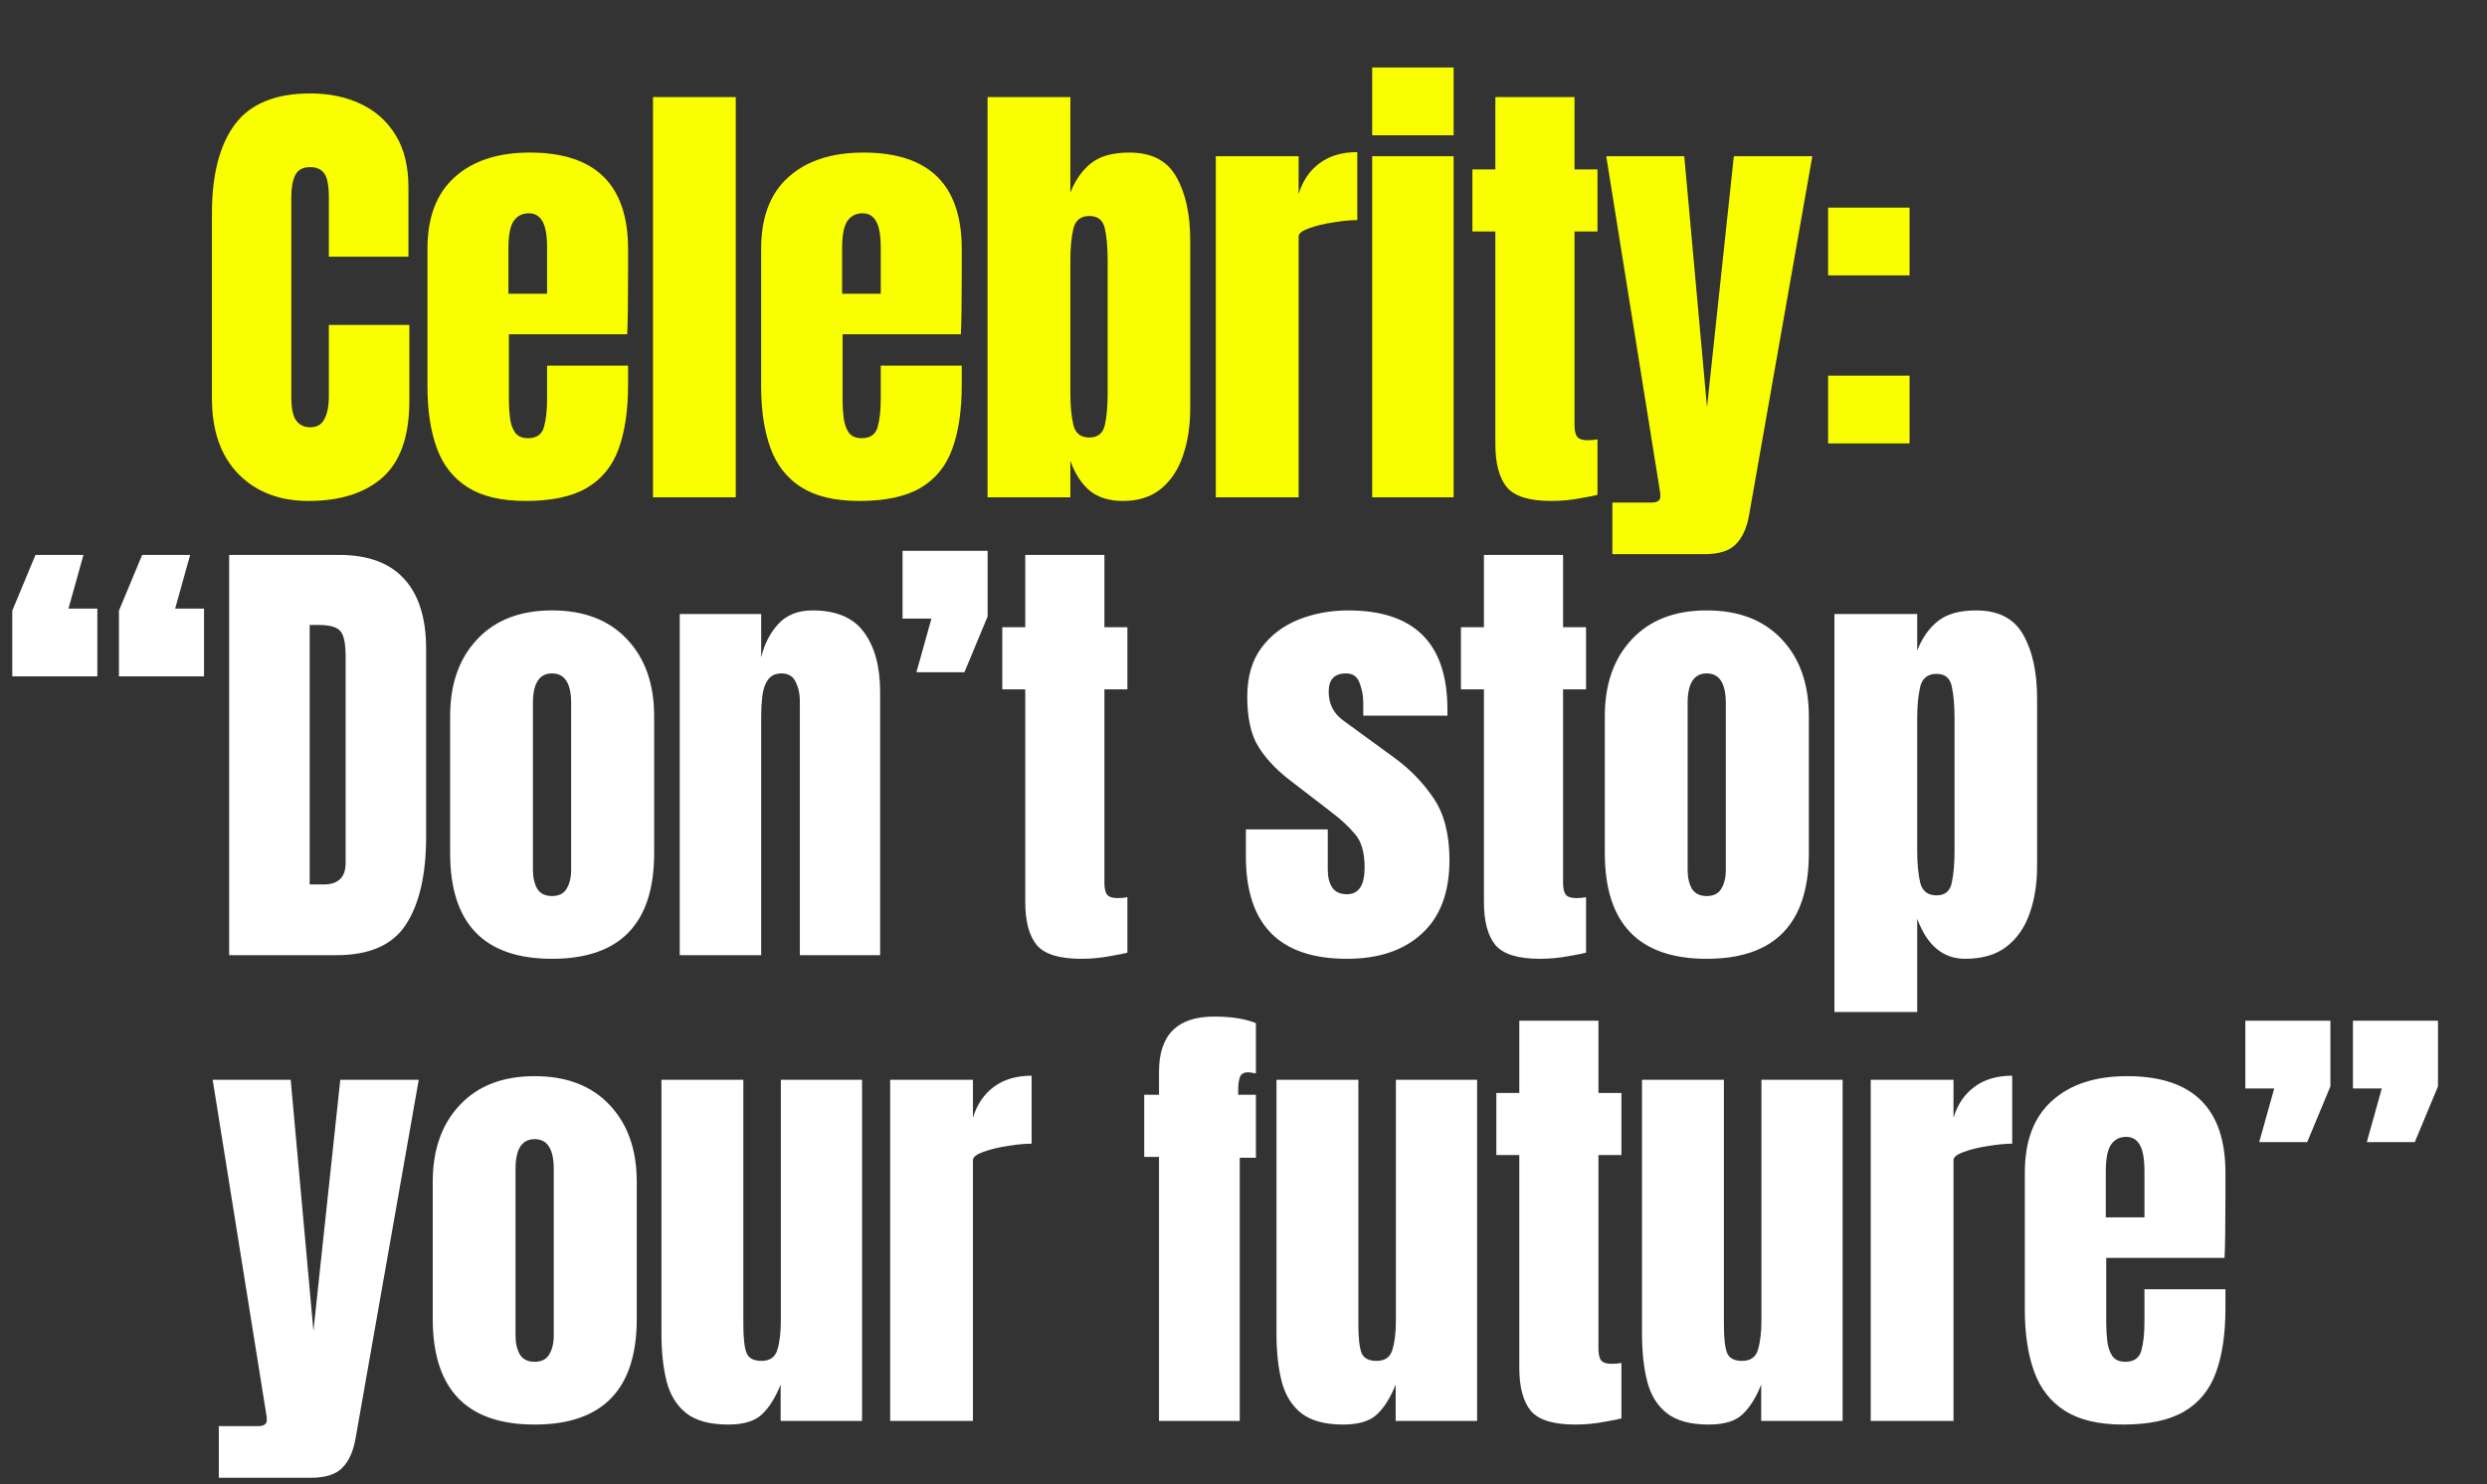 <svg width="315" height="188" viewBox="0 0 315 188" fill="none" xmlns="http://www.w3.org/2000/svg">
<rect x="0" y="0" width="315" height="188" fill="#333333" stroke="none"/>
<path d="M39.059 63.461C35.39 63.461 32.433 62.318 30.186 60.033C27.958 57.747 26.844 54.55 26.844 50.44V27.047C26.844 22.13 27.814 18.366 29.753 15.754C31.712 13.142 34.891 11.836 39.289 11.836C41.69 11.836 43.822 12.278 45.685 13.161C47.567 14.045 49.046 15.37 50.121 17.137C51.197 18.884 51.734 21.093 51.734 23.763V32.52H41.651V25.03C41.651 23.513 41.459 22.495 41.075 21.977C40.691 21.439 40.096 21.17 39.289 21.17C38.348 21.17 37.714 21.516 37.388 22.207C37.061 22.879 36.898 23.782 36.898 24.915V50.295C36.898 51.697 37.1 52.687 37.503 53.263C37.925 53.839 38.521 54.127 39.289 54.127C40.153 54.127 40.758 53.772 41.104 53.061C41.469 52.35 41.651 51.428 41.651 50.295V41.163H51.85V50.756C51.85 55.212 50.726 58.448 48.479 60.465C46.232 62.462 43.092 63.461 39.059 63.461ZM66.586 63.461C63.513 63.461 61.064 62.885 59.24 61.732C57.415 60.58 56.109 58.919 55.322 56.748C54.534 54.578 54.141 51.966 54.141 48.913V31.541C54.141 27.527 55.293 24.492 57.597 22.438C59.902 20.363 63.071 19.326 67.104 19.326C75.401 19.326 79.55 23.398 79.55 31.541V34.681C79.55 38.484 79.511 41.038 79.434 42.344H64.454V50.699C64.454 51.467 64.502 52.226 64.598 52.975C64.694 53.704 64.905 54.309 65.232 54.79C65.578 55.27 66.125 55.51 66.874 55.51C67.949 55.51 68.622 55.049 68.891 54.127C69.159 53.186 69.294 51.966 69.294 50.468V46.32H79.55V48.769C79.55 51.995 79.146 54.703 78.34 56.893C77.552 59.063 76.208 60.705 74.306 61.819C72.424 62.914 69.851 63.461 66.586 63.461ZM64.396 37.216H69.294V31.397C69.294 29.841 69.102 28.727 68.718 28.055C68.334 27.364 67.757 27.018 66.989 27.018C66.163 27.018 65.52 27.345 65.059 27.998C64.617 28.651 64.396 29.784 64.396 31.397V37.216ZM82.705 63V12.297H93.191V63H82.705ZM108.849 63.461C105.776 63.461 103.327 62.885 101.503 61.732C99.678 60.58 98.372 58.919 97.585 56.748C96.797 54.578 96.404 51.966 96.404 48.913V31.541C96.404 27.527 97.556 24.492 99.861 22.438C102.166 20.363 105.334 19.326 109.368 19.326C117.665 19.326 121.813 23.398 121.813 31.541V34.681C121.813 38.484 121.775 41.038 121.698 42.344H106.717V50.699C106.717 51.467 106.765 52.226 106.861 52.975C106.957 53.704 107.169 54.309 107.495 54.79C107.841 55.27 108.388 55.51 109.137 55.51C110.213 55.51 110.885 55.049 111.154 54.127C111.423 53.186 111.557 51.966 111.557 50.468V46.32H121.813V48.769C121.813 51.995 121.41 54.703 120.603 56.893C119.816 59.063 118.471 60.705 116.57 61.819C114.688 62.914 112.114 63.461 108.849 63.461ZM106.66 37.216H111.557V31.397C111.557 29.841 111.365 28.727 110.981 28.055C110.597 27.364 110.021 27.018 109.252 27.018C108.427 27.018 107.783 27.345 107.322 27.998C106.881 28.651 106.66 29.784 106.66 31.397V37.216ZM142.224 63.461C140.534 63.461 139.161 63.048 138.105 62.222C137.049 61.377 136.203 60.1 135.57 58.391V63H125.083V12.297H135.57V24.396C136.203 22.802 137.077 21.564 138.191 20.68C139.324 19.777 140.938 19.326 143.031 19.326C145.854 19.326 147.842 20.354 148.994 22.409C150.166 24.464 150.752 27.152 150.752 30.475V51.736C150.752 53.944 150.445 55.942 149.83 57.728C149.235 59.495 148.303 60.897 147.036 61.934C145.787 62.952 144.183 63.461 142.224 63.461ZM137.961 55.423C139.056 55.423 139.718 54.886 139.949 53.81C140.179 52.734 140.294 51.409 140.294 49.834V32.953C140.294 31.359 140.179 30.033 139.949 28.977C139.718 27.901 139.065 27.364 137.99 27.364C136.876 27.364 136.194 27.911 135.944 29.006C135.695 30.081 135.57 31.397 135.57 32.953V49.834C135.57 51.39 135.695 52.715 135.944 53.81C136.194 54.886 136.866 55.423 137.961 55.423ZM153.993 63V19.787H164.48V24.598C164.979 22.927 165.863 21.621 167.13 20.68C168.398 19.739 169.992 19.269 171.912 19.269V27.882C171.067 27.882 170.059 27.978 168.887 28.17C167.716 28.343 166.688 28.593 165.805 28.919C164.921 29.227 164.48 29.572 164.48 29.956V63H153.993ZM173.8 17.137V8.552H184.113V17.137H173.8ZM173.8 63V19.787H184.113V63H173.8ZM196.487 63.461C193.702 63.461 191.82 62.875 190.841 61.704C189.88 60.513 189.4 58.698 189.4 56.259V29.323H186.491V21.458H189.4V12.297H199.426V21.458H202.335V29.323H199.426V53.839C199.426 54.55 199.541 55.049 199.771 55.337C200.002 55.625 200.444 55.769 201.097 55.769C201.557 55.769 201.97 55.731 202.335 55.654V62.683C202.105 62.76 201.385 62.904 200.175 63.115C198.965 63.346 197.736 63.461 196.487 63.461ZM204.223 70.202V63.663H209.178C209.927 63.663 210.301 63.403 210.301 62.885C210.301 62.616 210.273 62.337 210.215 62.049L203.445 19.787H213.326L216.207 51.592L219.607 19.787H229.546L221.537 65.247C221.249 66.88 220.692 68.109 219.866 68.935C219.059 69.78 217.724 70.202 215.862 70.202H204.223ZM231.548 34.883V26.298H241.862V34.883H231.548ZM231.548 56.172V47.587H241.862V56.172H231.548Z" fill="#FAFF00"/>
<path d="M1.556 85.681V77.355L4.494 70.297H10.573L8.671 77.096H12.33V85.681H1.556ZM15.067 85.681V77.355L18.005 70.297H24.084L22.183 77.096H25.841V85.681H15.067ZM29.025 121V70.297H42.969C46.618 70.297 49.364 71.315 51.208 73.351C53.052 75.367 53.974 78.325 53.974 82.224V105.962C53.974 110.763 53.128 114.47 51.438 117.082C49.767 119.694 46.829 121 42.623 121H29.025ZM39.224 112.041H40.981C42.844 112.041 43.775 111.138 43.775 109.333V83.174C43.775 81.484 43.545 80.399 43.084 79.919C42.642 79.42 41.73 79.17 40.347 79.17H39.224V112.041ZM69.92 121.461C61.315 121.461 57.013 116.996 57.013 108.065V90.722C57.013 86.651 58.156 83.405 60.442 80.985C62.727 78.546 65.886 77.326 69.92 77.326C73.972 77.326 77.141 78.546 79.426 80.985C81.712 83.405 82.855 86.651 82.855 90.722V108.065C82.855 116.996 78.543 121.461 69.92 121.461ZM69.92 113.51C70.784 113.51 71.398 113.202 71.763 112.588C72.147 111.954 72.34 111.157 72.34 110.197V89.08C72.34 86.564 71.533 85.306 69.92 85.306C68.306 85.306 67.5 86.564 67.5 89.08V110.197C67.5 111.157 67.682 111.954 68.047 112.588C68.431 113.202 69.055 113.51 69.92 113.51ZM86.096 121V77.787H96.41V83.29C96.794 81.638 97.504 80.236 98.541 79.084C99.598 77.912 101.057 77.326 102.92 77.326C105.917 77.326 108.087 78.248 109.431 80.092C110.795 81.936 111.477 84.461 111.477 87.668V121H101.307V88.734C101.307 87.889 101.134 87.112 100.789 86.401C100.443 85.671 99.847 85.306 99.002 85.306C98.215 85.306 97.629 85.585 97.245 86.142C96.88 86.679 96.65 87.361 96.554 88.187C96.458 88.994 96.41 89.8 96.41 90.607V121H86.096ZM116.072 85.162L117.973 78.363H114.315V69.778H125.089V78.104L122.151 85.162H116.072ZM136.945 121.461C134.16 121.461 132.278 120.875 131.298 119.704C130.338 118.513 129.858 116.698 129.858 114.259V87.323H126.948V79.458H129.858V70.297H139.883V79.458H142.793V87.323H139.883V111.839C139.883 112.549 139.998 113.049 140.229 113.337C140.459 113.625 140.901 113.769 141.554 113.769C142.015 113.769 142.428 113.731 142.793 113.654V120.683C142.562 120.76 141.842 120.904 140.632 121.115C139.422 121.346 138.193 121.461 136.945 121.461ZM170.594 121.461C162.067 121.461 157.803 117.14 157.803 108.497V105.069H168.174V110.139C168.174 111.119 168.366 111.887 168.75 112.444C169.134 113.001 169.749 113.279 170.594 113.279C172.092 113.279 172.841 112.156 172.841 109.909C172.841 108.027 172.447 106.625 171.66 105.703C170.873 104.762 169.912 103.859 168.779 102.995L163.277 98.76C161.548 97.415 160.233 95.994 159.33 94.496C158.427 92.998 157.976 90.914 157.976 88.245C157.976 85.767 158.562 83.722 159.733 82.108C160.924 80.495 162.489 79.295 164.429 78.507C166.388 77.72 168.501 77.326 170.767 77.326C179.141 77.326 183.328 81.503 183.328 89.858V90.665H172.668V89.022C172.668 88.158 172.515 87.323 172.207 86.516C171.919 85.71 171.343 85.306 170.479 85.306C169.019 85.306 168.289 86.074 168.289 87.611C168.289 89.166 168.904 90.386 170.133 91.269L176.529 95.936C178.526 97.377 180.197 99.086 181.541 101.064C182.905 103.043 183.587 105.674 183.587 108.958C183.587 113.03 182.425 116.131 180.101 118.263C177.796 120.395 174.627 121.461 170.594 121.461ZM195.039 121.461C192.254 121.461 190.372 120.875 189.392 119.704C188.432 118.513 187.952 116.698 187.952 114.259V87.323H185.042V79.458H187.952V70.297H197.977V79.458H200.887V87.323H197.977V111.839C197.977 112.549 198.092 113.049 198.323 113.337C198.553 113.625 198.995 113.769 199.648 113.769C200.109 113.769 200.522 113.731 200.887 113.654V120.683C200.656 120.76 199.936 120.904 198.726 121.115C197.516 121.346 196.287 121.461 195.039 121.461ZM216.17 121.461C207.566 121.461 203.264 116.996 203.264 108.065V90.722C203.264 86.651 204.407 83.405 206.692 80.985C208.978 78.546 212.137 77.326 216.17 77.326C220.223 77.326 223.392 78.546 225.677 80.985C227.963 83.405 229.106 86.651 229.106 90.722V108.065C229.106 116.996 224.794 121.461 216.17 121.461ZM216.17 113.51C217.035 113.51 217.649 113.202 218.014 112.588C218.398 111.954 218.59 111.157 218.59 110.197V89.08C218.59 86.564 217.784 85.306 216.17 85.306C214.557 85.306 213.751 86.564 213.751 89.08V110.197C213.751 111.157 213.933 111.954 214.298 112.588C214.682 113.202 215.306 113.51 216.17 113.51ZM232.347 128.202V77.787H242.833V82.397C243.467 80.802 244.341 79.564 245.455 78.68C246.588 77.778 248.201 77.326 250.295 77.326C253.118 77.326 255.106 78.354 256.258 80.409C257.43 82.464 258.016 85.153 258.016 88.475V109.736C258.016 111.944 257.699 113.942 257.065 115.728C256.45 117.495 255.471 118.897 254.126 119.934C252.801 120.952 251.063 121.461 248.912 121.461C246.108 121.461 244.082 119.771 242.833 116.391V128.202H232.347ZM245.282 113.423C246.358 113.423 247.001 112.886 247.212 111.81C247.443 110.735 247.558 109.409 247.558 107.834V90.953C247.558 89.359 247.443 88.033 247.212 86.977C247.001 85.901 246.358 85.364 245.282 85.364C244.168 85.364 243.477 85.911 243.208 87.006C242.958 88.081 242.833 89.397 242.833 90.953V107.834C242.833 109.39 242.958 110.715 243.208 111.81C243.477 112.886 244.168 113.423 245.282 113.423ZM27.715 187.202V180.663H32.67C33.419 180.663 33.794 180.403 33.794 179.885C33.794 179.616 33.765 179.337 33.707 179.049L26.937 136.787H36.819L39.699 168.592L43.099 136.787H53.038L45.029 182.247C44.741 183.88 44.184 185.109 43.358 185.935C42.551 186.78 41.217 187.202 39.354 187.202H27.715ZM67.716 180.461C59.112 180.461 54.81 175.996 54.81 167.065V149.722C54.81 145.651 55.953 142.405 58.238 139.985C60.524 137.546 63.683 136.326 67.716 136.326C71.769 136.326 74.938 137.546 77.223 139.985C79.509 142.405 80.651 145.651 80.651 149.722V167.065C80.651 175.996 76.34 180.461 67.716 180.461ZM67.716 172.51C68.581 172.51 69.195 172.202 69.56 171.588C69.944 170.954 70.136 170.157 70.136 169.197V148.08C70.136 145.564 69.33 144.306 67.716 144.306C66.103 144.306 65.296 145.564 65.296 148.08V169.197C65.296 170.157 65.479 170.954 65.844 171.588C66.228 172.202 66.852 172.51 67.716 172.51ZM92.219 180.461C89.914 180.461 88.147 179.981 86.918 179.021C85.708 178.06 84.882 176.725 84.44 175.016C83.999 173.288 83.778 171.271 83.778 168.966V136.787H94.149V167.756C94.149 169.485 94.283 170.695 94.552 171.386C94.821 172.058 95.455 172.395 96.454 172.395C97.529 172.395 98.201 171.914 98.47 170.954C98.758 169.994 98.902 168.755 98.902 167.238V136.787H109.187V180H98.873V175.391C98.22 177.042 97.433 178.3 96.511 179.165C95.608 180.029 94.178 180.461 92.219 180.461ZM112.745 180V136.787H123.232V141.598C123.731 139.927 124.614 138.621 125.882 137.68C127.15 136.739 128.744 136.269 130.664 136.269V144.882C129.819 144.882 128.811 144.978 127.639 145.17C126.468 145.343 125.44 145.593 124.557 145.919C123.673 146.227 123.232 146.572 123.232 146.957V180H112.745ZM146.798 180V146.553H144.926V138.688H146.798V135.75C146.798 131.102 149.122 128.778 153.77 128.778C155.959 128.778 157.726 129.057 159.071 129.614V135.98C158.591 135.884 158.274 135.836 158.12 135.836C157.525 135.836 157.16 136.057 157.025 136.499C156.891 136.922 156.824 137.469 156.824 138.141V138.688H159.071V146.668H157.025V180H146.798ZM170.119 180.461C167.815 180.461 166.048 179.981 164.819 179.021C163.609 178.06 162.783 176.725 162.341 175.016C161.899 173.288 161.678 171.271 161.678 168.966V136.787H172.05V167.756C172.05 169.485 172.184 170.695 172.453 171.386C172.722 172.058 173.356 172.395 174.354 172.395C175.43 172.395 176.102 171.914 176.371 170.954C176.659 169.994 176.803 168.755 176.803 167.238V136.787H187.088V180H176.774V175.391C176.121 177.042 175.334 178.3 174.412 179.165C173.509 180.029 172.078 180.461 170.119 180.461ZM199.519 180.461C196.734 180.461 194.852 179.875 193.873 178.704C192.912 177.513 192.432 175.698 192.432 173.259V146.323H189.523V138.458H192.432V129.297H202.458V138.458H205.367V146.323H202.458V170.839C202.458 171.549 202.573 172.049 202.803 172.337C203.034 172.625 203.475 172.769 204.128 172.769C204.589 172.769 205.002 172.731 205.367 172.654V179.683C205.137 179.76 204.417 179.904 203.207 180.115C201.997 180.346 200.767 180.461 199.519 180.461ZM216.416 180.461C214.111 180.461 212.344 179.981 211.115 179.021C209.905 178.06 209.079 176.725 208.638 175.016C208.196 173.288 207.975 171.271 207.975 168.966V136.787H218.346V167.756C218.346 169.485 218.481 170.695 218.749 171.386C219.018 172.058 219.652 172.395 220.651 172.395C221.726 172.395 222.399 171.914 222.667 170.954C222.955 169.994 223.1 168.755 223.1 167.238V136.787H233.384V180H223.071V175.391C222.418 177.042 221.63 178.3 220.708 179.165C219.806 180.029 218.375 180.461 216.416 180.461ZM236.943 180V136.787H247.429V141.598C247.928 139.927 248.812 138.621 250.079 137.68C251.347 136.739 252.941 136.269 254.862 136.269V144.882C254.017 144.882 253.008 144.978 251.837 145.17C250.665 145.343 249.638 145.593 248.754 145.919C247.871 146.227 247.429 146.572 247.429 146.957V180H236.943ZM268.906 180.461C265.833 180.461 263.385 179.885 261.56 178.732C259.736 177.58 258.43 175.919 257.642 173.749C256.855 171.578 256.461 168.966 256.461 165.913V148.541C256.461 144.527 257.613 141.493 259.918 139.438C262.223 137.363 265.392 136.326 269.425 136.326C277.722 136.326 281.87 140.398 281.87 148.541V151.681C281.87 155.484 281.832 158.038 281.755 159.344H266.774V167.699C266.774 168.467 266.823 169.226 266.919 169.975C267.015 170.704 267.226 171.309 267.552 171.79C267.898 172.27 268.445 172.51 269.194 172.51C270.27 172.51 270.942 172.049 271.211 171.127C271.48 170.186 271.614 168.966 271.614 167.468V163.32H281.87V165.769C281.87 168.995 281.467 171.703 280.66 173.893C279.873 176.063 278.528 177.705 276.627 178.819C274.745 179.914 272.171 180.461 268.906 180.461ZM266.717 154.216H271.614V148.397C271.614 146.841 271.422 145.727 271.038 145.055C270.654 144.364 270.078 144.018 269.31 144.018C268.484 144.018 267.84 144.345 267.379 144.998C266.938 145.651 266.717 146.784 266.717 148.397V154.216ZM286.149 144.681L288.05 137.882H284.392V129.297H295.166V137.623L292.227 144.681H286.149ZM299.775 144.681L301.677 137.882H298.018V129.297H308.792V137.623L305.854 144.681H299.775Z" fill="white"/>
</svg>

